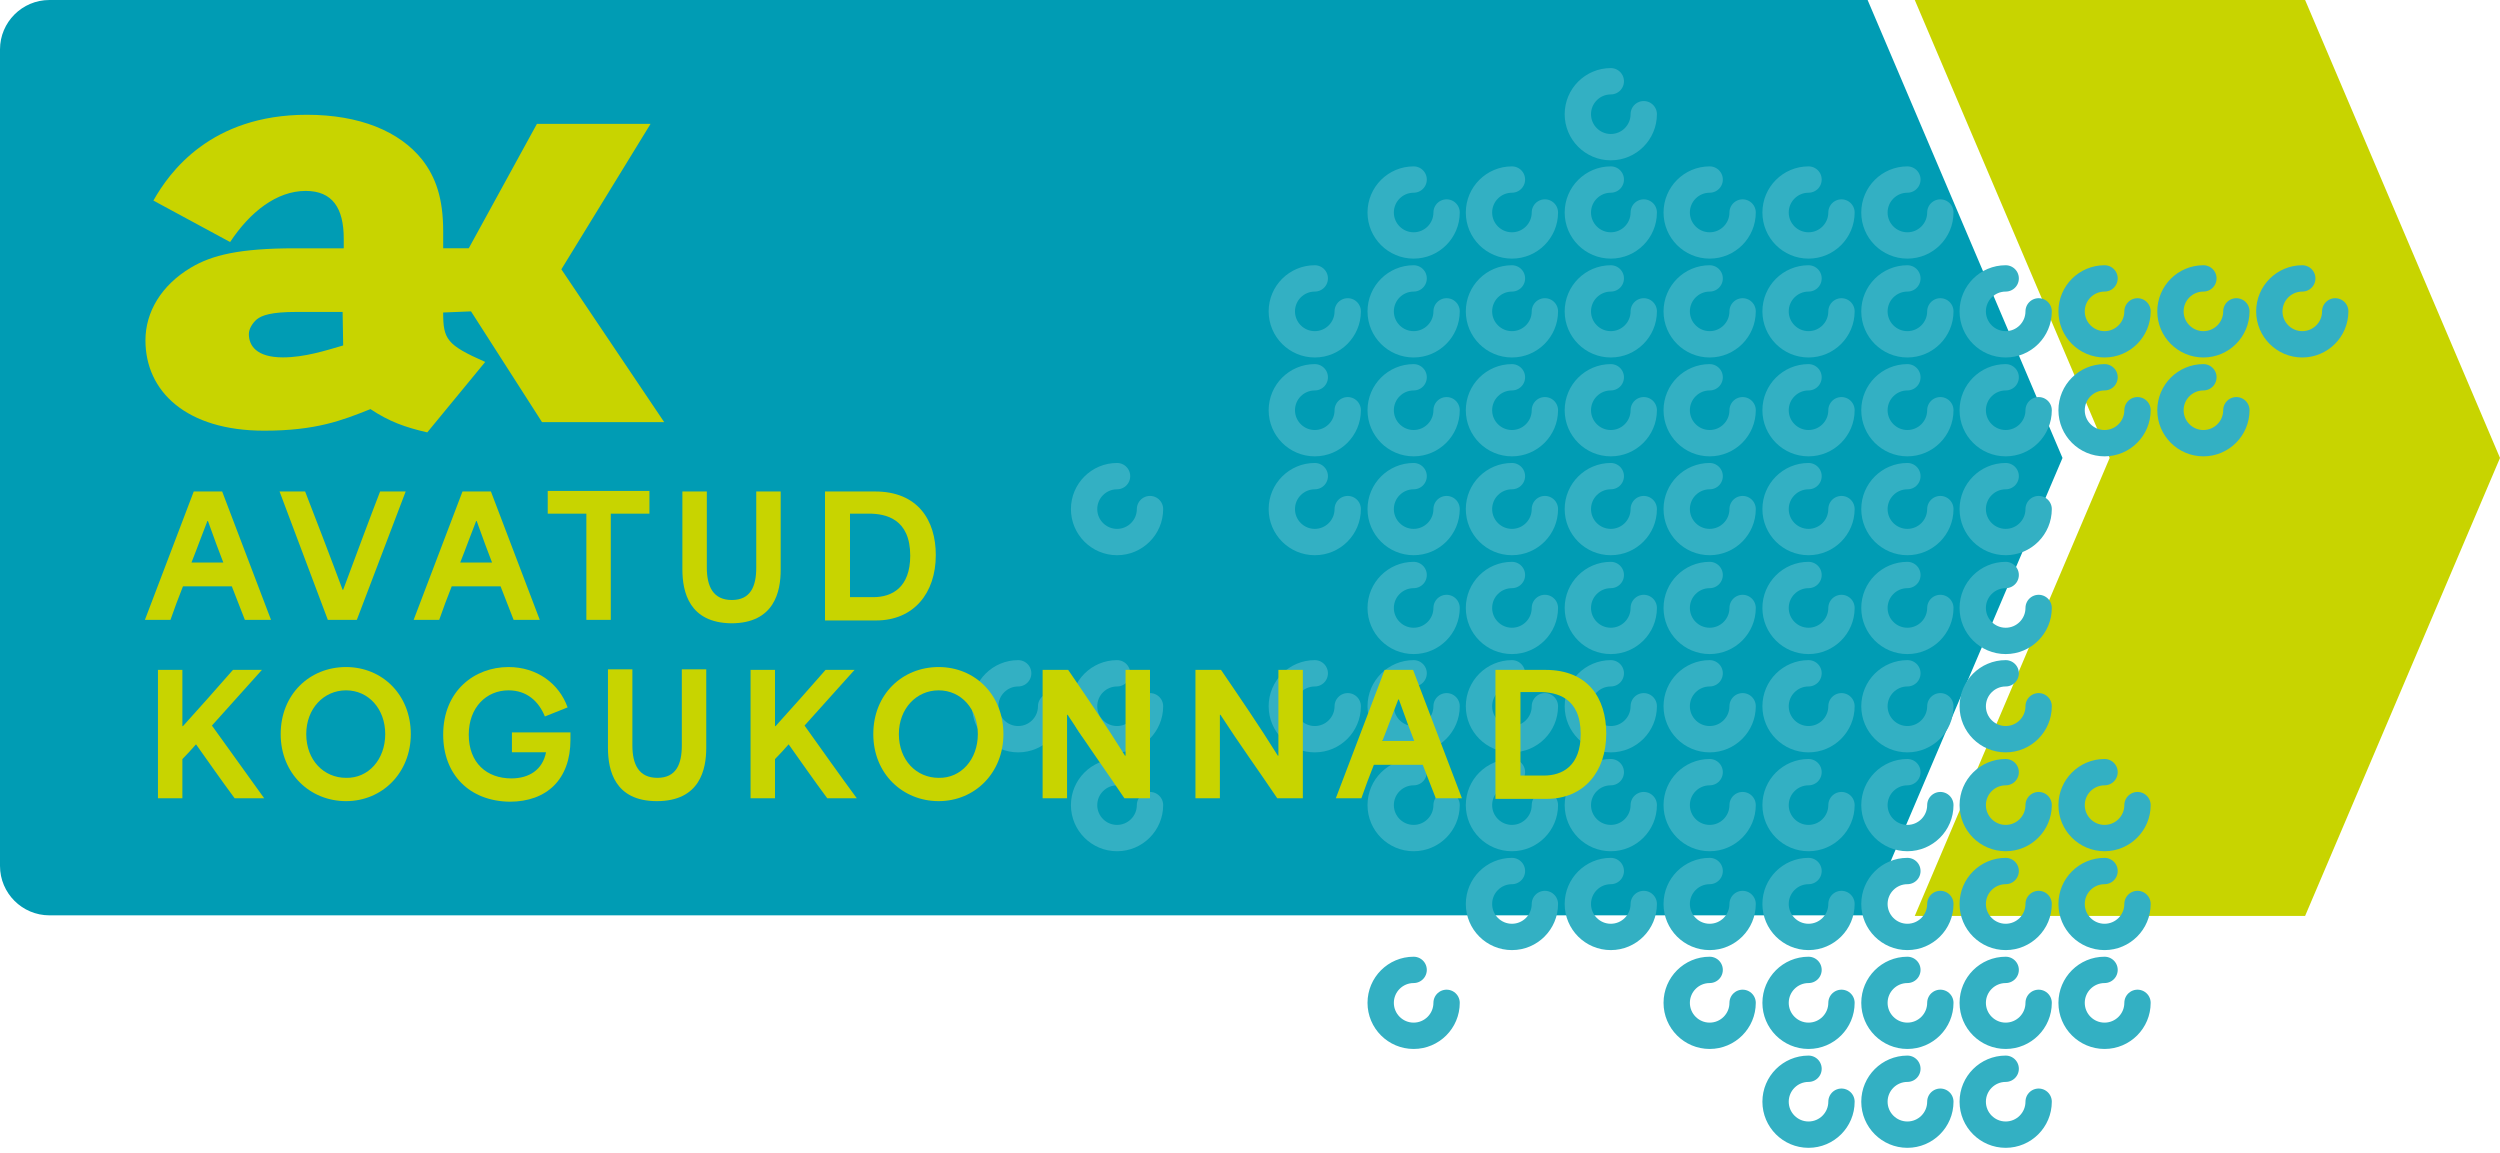 <?xml version="1.0" encoding="UTF-8"?>
<svg xmlns:x="http://ns.adobe.com/Extensibility/1.0/" xmlns:i="http://ns.adobe.com/AdobeIllustrator/10.0/" xmlns:graph="http://ns.adobe.com/Graphs/1.0/" xmlns="http://www.w3.org/2000/svg" xmlns:xlink="http://www.w3.org/1999/xlink" version="1.1" x="0px" y="0px" width="440px" height="203px" viewBox="0 0 440 203" style="enable-background:new 0 0 440 203;" xml:space="preserve">
<style type="text/css">
	.st0{fill:#C8D400;}
	.st1{fill:#009CB4;}
	.st2{fill:none;stroke:#33B0C3;stroke-width:4.635;stroke-linecap:round;stroke-linejoin:round;stroke-miterlimit:10;}
</style>
<g id="Layer_1">
</g>
<g id="OPIIR">
	<g>
		<polygon class="st0" points="337,0 371.3,80.6 337,161.2 405.7,161.2 440,80.6 405.7,0   "></polygon>
		<path class="st1" d="M328.7,0H8.7C3.9,0,0,3.9,0,8.7v143.7c0,4.8,3.9,8.7,8.7,8.7h320L363,80.6L328.7,0z"></path>
		<g>
			<path class="st2" d="M341.5,176.5c0,3.2-2.6,5.8-5.8,5.8c-3.2,0-5.8-2.6-5.8-5.8s2.6-5.8,5.8-5.8"></path>
			<path class="st2" d="M358.8,176.5c0,3.2-2.6,5.8-5.8,5.8c-3.2,0-5.8-2.6-5.8-5.8s2.6-5.8,5.8-5.8"></path>
			<path class="st2" d="M376.2,176.5c0,3.2-2.6,5.8-5.8,5.8c-3.2,0-5.8-2.6-5.8-5.8s2.6-5.8,5.8-5.8"></path>
			<path class="st2" d="M341.5,159.1c0,3.2-2.6,5.8-5.8,5.8c-3.2,0-5.8-2.6-5.8-5.8c0-3.2,2.6-5.8,5.8-5.8"></path>
			<path class="st2" d="M358.8,159.1c0,3.2-2.6,5.8-5.8,5.8c-3.2,0-5.8-2.6-5.8-5.8c0-3.2,2.6-5.8,5.8-5.8"></path>
			<path class="st2" d="M376.2,159.1c0,3.2-2.6,5.8-5.8,5.8c-3.2,0-5.8-2.6-5.8-5.8c0-3.2,2.6-5.8,5.8-5.8"></path>
			<path class="st2" d="M341.5,193.9c0,3.2-2.6,5.8-5.8,5.8c-3.2,0-5.8-2.6-5.8-5.8s2.6-5.8,5.8-5.8"></path>
			<path class="st2" d="M324.1,193.9c0,3.2-2.6,5.8-5.8,5.8c-3.2,0-5.8-2.6-5.8-5.8s2.6-5.8,5.8-5.8"></path>
			<path class="st2" d="M324.1,176.5c0,3.2-2.6,5.8-5.8,5.8c-3.2,0-5.8-2.6-5.8-5.8s2.6-5.8,5.8-5.8"></path>
			<path class="st2" d="M341.5,141.7c0,3.2-2.6,5.8-5.8,5.8c-3.2,0-5.8-2.6-5.8-5.8c0-3.2,2.6-5.8,5.8-5.8"></path>
			<path class="st2" d="M358.8,141.7c0,3.2-2.6,5.8-5.8,5.8c-3.2,0-5.8-2.6-5.8-5.8c0-3.2,2.6-5.8,5.8-5.8"></path>
			<path class="st2" d="M376.2,141.7c0,3.2-2.6,5.8-5.8,5.8c-3.2,0-5.8-2.6-5.8-5.8c0-3.2,2.6-5.8,5.8-5.8"></path>
			<path class="st2" d="M324.1,159.1c0,3.2-2.6,5.8-5.8,5.8c-3.2,0-5.8-2.6-5.8-5.8c0-3.2,2.6-5.8,5.8-5.8"></path>
			<path class="st2" d="M324.1,124.3c0,3.2-2.6,5.8-5.8,5.8c-3.2,0-5.8-2.6-5.8-5.8s2.6-5.8,5.8-5.8"></path>
			<path class="st2" d="M341.5,124.3c0,3.2-2.6,5.8-5.8,5.8c-3.2,0-5.8-2.6-5.8-5.8s2.6-5.8,5.8-5.8"></path>
			<path class="st2" d="M358.8,124.3c0,3.2-2.6,5.8-5.8,5.8c-3.2,0-5.8-2.6-5.8-5.8s2.6-5.8,5.8-5.8"></path>
			<path class="st2" d="M324.1,141.7c0,3.2-2.6,5.8-5.8,5.8c-3.2,0-5.8-2.6-5.8-5.8c0-3.2,2.6-5.8,5.8-5.8"></path>
			<path class="st2" d="M341.5,107c0,3.2-2.6,5.8-5.8,5.8c-3.2,0-5.8-2.6-5.8-5.8c0-3.2,2.6-5.8,5.8-5.8"></path>
			<path class="st2" d="M358.8,107c0,3.2-2.6,5.8-5.8,5.8c-3.2,0-5.8-2.6-5.8-5.8c0-3.2,2.6-5.8,5.8-5.8"></path>
			<path class="st2" d="M324.1,107c0,3.2-2.6,5.8-5.8,5.8c-3.2,0-5.8-2.6-5.8-5.8c0-3.2,2.6-5.8,5.8-5.8"></path>
			<path class="st2" d="M341.5,89.6c0,3.2-2.6,5.8-5.8,5.8c-3.2,0-5.8-2.6-5.8-5.8c0-3.2,2.6-5.8,5.8-5.8"></path>
			<path class="st2" d="M324.1,89.6c0,3.2-2.6,5.8-5.8,5.8c-3.2,0-5.8-2.6-5.8-5.8c0-3.2,2.6-5.8,5.8-5.8"></path>
			<path class="st2" d="M341.5,72.2c0,3.2-2.6,5.8-5.8,5.8c-3.2,0-5.8-2.6-5.8-5.8c0-3.2,2.6-5.8,5.8-5.8"></path>
			<path class="st2" d="M324.1,72.2c0,3.2-2.6,5.8-5.8,5.8c-3.2,0-5.8-2.6-5.8-5.8c0-3.2,2.6-5.8,5.8-5.8"></path>
			<path class="st2" d="M341.5,54.8c0,3.2-2.6,5.8-5.8,5.8c-3.2,0-5.8-2.6-5.8-5.8c0-3.2,2.6-5.8,5.8-5.8"></path>
			<path class="st2" d="M358.8,89.6c0,3.2-2.6,5.8-5.8,5.8c-3.2,0-5.8-2.6-5.8-5.8c0-3.2,2.6-5.8,5.8-5.8"></path>
			<path class="st2" d="M358.8,72.2c0,3.2-2.6,5.8-5.8,5.8c-3.2,0-5.8-2.6-5.8-5.8c0-3.2,2.6-5.8,5.8-5.8"></path>
			<path class="st2" d="M358.8,54.8c0,3.2-2.6,5.8-5.8,5.8c-3.2,0-5.8-2.6-5.8-5.8c0-3.2,2.6-5.8,5.8-5.8"></path>
			<path class="st2" d="M376.2,72.2c0,3.2-2.6,5.8-5.8,5.8c-3.2,0-5.8-2.6-5.8-5.8c0-3.2,2.6-5.8,5.8-5.8"></path>
			<path class="st2" d="M376.2,54.8c0,3.2-2.6,5.8-5.8,5.8c-3.2,0-5.8-2.6-5.8-5.8c0-3.2,2.6-5.8,5.8-5.8"></path>
			<path class="st2" d="M393.6,72.2c0,3.2-2.6,5.8-5.8,5.8s-5.8-2.6-5.8-5.8c0-3.2,2.6-5.8,5.8-5.8"></path>
			<path class="st2" d="M393.6,54.8c0,3.2-2.6,5.8-5.8,5.8S382,58,382,54.8c0-3.2,2.6-5.8,5.8-5.8"></path>
			<path class="st2" d="M411,54.8c0,3.2-2.6,5.8-5.8,5.8c-3.2,0-5.8-2.6-5.8-5.8c0-3.2,2.6-5.8,5.8-5.8"></path>
			<path class="st2" d="M324.1,54.8c0,3.2-2.6,5.8-5.8,5.8c-3.2,0-5.8-2.6-5.8-5.8c0-3.2,2.6-5.8,5.8-5.8"></path>
			<path class="st2" d="M341.5,37.4c0,3.2-2.6,5.8-5.8,5.8c-3.2,0-5.8-2.6-5.8-5.8c0-3.2,2.6-5.8,5.8-5.8"></path>
			<path class="st2" d="M324.1,37.4c0,3.2-2.6,5.8-5.8,5.8c-3.2,0-5.8-2.6-5.8-5.8c0-3.2,2.6-5.8,5.8-5.8"></path>
			<path class="st2" d="M306.7,72.2c0,3.2-2.6,5.8-5.8,5.8c-3.2,0-5.8-2.6-5.8-5.8c0-3.2,2.6-5.8,5.8-5.8"></path>
			<path class="st2" d="M306.7,54.8c0,3.2-2.6,5.8-5.8,5.8c-3.2,0-5.8-2.6-5.8-5.8c0-3.2,2.6-5.8,5.8-5.8"></path>
			<path class="st2" d="M306.7,37.4c0,3.2-2.6,5.8-5.8,5.8c-3.2,0-5.8-2.6-5.8-5.8c0-3.2,2.6-5.8,5.8-5.8"></path>
			<path class="st2" d="M271.9,37.4c0,3.2-2.6,5.8-5.8,5.8c-3.2,0-5.8-2.6-5.8-5.8c0-3.2,2.6-5.8,5.8-5.8"></path>
			<path class="st2" d="M289.3,72.2c0,3.2-2.6,5.8-5.8,5.8c-3.2,0-5.8-2.6-5.8-5.8c0-3.2,2.6-5.8,5.8-5.8"></path>
			<path class="st2" d="M289.3,54.8c0,3.2-2.6,5.8-5.8,5.8c-3.2,0-5.8-2.6-5.8-5.8c0-3.2,2.6-5.8,5.8-5.8"></path>
			<path class="st2" d="M271.9,89.6c0,3.2-2.6,5.8-5.8,5.8c-3.2,0-5.8-2.6-5.8-5.8c0-3.2,2.6-5.8,5.8-5.8"></path>
			<path class="st2" d="M271.9,72.2c0,3.2-2.6,5.8-5.8,5.8c-3.2,0-5.8-2.6-5.8-5.8c0-3.2,2.6-5.8,5.8-5.8"></path>
			<path class="st2" d="M254.6,72.2c0,3.2-2.6,5.8-5.8,5.8c-3.2,0-5.8-2.6-5.8-5.8c0-3.2,2.6-5.8,5.8-5.8"></path>
			<path class="st2" d="M254.6,54.8c0,3.2-2.6,5.8-5.8,5.8c-3.2,0-5.8-2.6-5.8-5.8c0-3.2,2.6-5.8,5.8-5.8"></path>
			<path class="st2" d="M289.3,37.4c0,3.2-2.6,5.8-5.8,5.8c-3.2,0-5.8-2.6-5.8-5.8c0-3.2,2.6-5.8,5.8-5.8"></path>
			<path class="st2" d="M289.3,20.1c0,3.2-2.6,5.8-5.8,5.8c-3.2,0-5.8-2.6-5.8-5.8s2.6-5.8,5.8-5.8"></path>
			<path class="st2" d="M271.9,54.8c0,3.2-2.6,5.8-5.8,5.8c-3.2,0-5.8-2.6-5.8-5.8c0-3.2,2.6-5.8,5.8-5.8"></path>
			<path class="st2" d="M237.2,72.2c0,3.2-2.6,5.8-5.8,5.8s-5.8-2.6-5.8-5.8c0-3.2,2.6-5.8,5.8-5.8"></path>
			<path class="st2" d="M237.2,54.8c0,3.2-2.6,5.8-5.8,5.8s-5.8-2.6-5.8-5.8c0-3.2,2.6-5.8,5.8-5.8"></path>
			<path class="st2" d="M254.6,37.4c0,3.2-2.6,5.8-5.8,5.8c-3.2,0-5.8-2.6-5.8-5.8c0-3.2,2.6-5.8,5.8-5.8"></path>
			<path class="st2" d="M306.7,159.1c0,3.2-2.6,5.8-5.8,5.8c-3.2,0-5.8-2.6-5.8-5.8c0-3.2,2.6-5.8,5.8-5.8"></path>
			<path class="st2" d="M306.7,141.7c0,3.2-2.6,5.8-5.8,5.8c-3.2,0-5.8-2.6-5.8-5.8c0-3.2,2.6-5.8,5.8-5.8"></path>
			<path class="st2" d="M306.7,124.3c0,3.2-2.6,5.8-5.8,5.8c-3.2,0-5.8-2.6-5.8-5.8s2.6-5.8,5.8-5.8"></path>
			<path class="st2" d="M289.3,124.3c0,3.2-2.6,5.8-5.8,5.8c-3.2,0-5.8-2.6-5.8-5.8s2.6-5.8,5.8-5.8"></path>
			<path class="st2" d="M306.7,107c0,3.2-2.6,5.8-5.8,5.8c-3.2,0-5.8-2.6-5.8-5.8c0-3.2,2.6-5.8,5.8-5.8"></path>
			<path class="st2" d="M306.7,89.6c0,3.2-2.6,5.8-5.8,5.8c-3.2,0-5.8-2.6-5.8-5.8c0-3.2,2.6-5.8,5.8-5.8"></path>
			<path class="st2" d="M289.3,107c0,3.2-2.6,5.8-5.8,5.8c-3.2,0-5.8-2.6-5.8-5.8c0-3.2,2.6-5.8,5.8-5.8"></path>
			<path class="st2" d="M289.3,89.6c0,3.2-2.6,5.8-5.8,5.8c-3.2,0-5.8-2.6-5.8-5.8c0-3.2,2.6-5.8,5.8-5.8"></path>
			<path class="st2" d="M271.9,107c0,3.2-2.6,5.8-5.8,5.8c-3.2,0-5.8-2.6-5.8-5.8c0-3.2,2.6-5.8,5.8-5.8"></path>
			<path class="st2" d="M254.6,89.6c0,3.2-2.6,5.8-5.8,5.8c-3.2,0-5.8-2.6-5.8-5.8c0-3.2,2.6-5.8,5.8-5.8"></path>
			<path class="st2" d="M237.2,89.6c0,3.2-2.6,5.8-5.8,5.8s-5.8-2.6-5.8-5.8c0-3.2,2.6-5.8,5.8-5.8"></path>
			<path class="st2" d="M254.6,107c0,3.2-2.6,5.8-5.8,5.8c-3.2,0-5.8-2.6-5.8-5.8c0-3.2,2.6-5.8,5.8-5.8"></path>
			<path class="st2" d="M202.4,89.6c0,3.2-2.6,5.8-5.8,5.8s-5.8-2.6-5.8-5.8c0-3.2,2.6-5.8,5.8-5.8"></path>
			<path class="st2" d="M202.4,124.3c0,3.2-2.6,5.8-5.8,5.8s-5.8-2.6-5.8-5.8s2.6-5.8,5.8-5.8"></path>
			<path class="st2" d="M202.4,141.7c0,3.2-2.6,5.8-5.8,5.8s-5.8-2.6-5.8-5.8c0-3.2,2.6-5.8,5.8-5.8"></path>
			<path class="st2" d="M185,124.3c0,3.2-2.6,5.8-5.8,5.8s-5.8-2.6-5.8-5.8s2.6-5.8,5.8-5.8"></path>
			<path class="st2" d="M289.3,159.1c0,3.2-2.6,5.8-5.8,5.8c-3.2,0-5.8-2.6-5.8-5.8c0-3.2,2.6-5.8,5.8-5.8"></path>
			<path class="st2" d="M289.3,141.7c0,3.2-2.6,5.8-5.8,5.8c-3.2,0-5.8-2.6-5.8-5.8c0-3.2,2.6-5.8,5.8-5.8"></path>
			<path class="st2" d="M271.9,124.3c0,3.2-2.6,5.8-5.8,5.8c-3.2,0-5.8-2.6-5.8-5.8s2.6-5.8,5.8-5.8"></path>
			<path class="st2" d="M271.9,159.1c0,3.2-2.6,5.8-5.8,5.8c-3.2,0-5.8-2.6-5.8-5.8c0-3.2,2.6-5.8,5.8-5.8"></path>
			<path class="st2" d="M271.9,141.7c0,3.2-2.6,5.8-5.8,5.8c-3.2,0-5.8-2.6-5.8-5.8c0-3.2,2.6-5.8,5.8-5.8"></path>
			<path class="st2" d="M254.6,124.3c0,3.2-2.6,5.8-5.8,5.8c-3.2,0-5.8-2.6-5.8-5.8s2.6-5.8,5.8-5.8"></path>
			<path class="st2" d="M237.2,124.3c0,3.2-2.6,5.8-5.8,5.8s-5.8-2.6-5.8-5.8s2.6-5.8,5.8-5.8"></path>
			<path class="st2" d="M254.6,176.5c0,3.2-2.6,5.8-5.8,5.8c-3.2,0-5.8-2.6-5.8-5.8s2.6-5.8,5.8-5.8"></path>
			<path class="st2" d="M254.6,141.7c0,3.2-2.6,5.8-5.8,5.8c-3.2,0-5.8-2.6-5.8-5.8c0-3.2,2.6-5.8,5.8-5.8"></path>
			<path class="st2" d="M306.7,176.5c0,3.2-2.6,5.8-5.8,5.8c-3.2,0-5.8-2.6-5.8-5.8s2.6-5.8,5.8-5.8"></path>
			<path class="st2" d="M358.8,193.9c0,3.2-2.6,5.8-5.8,5.8c-3.2,0-5.8-2.6-5.8-5.8s2.6-5.8,5.8-5.8"></path>
		</g>
		<g>
			<g>
				<path class="st0" d="M34.1,86.5h5l8.6,22.6h-4.6c-0.8-2-1.5-3.9-2.3-5.9c-2.9,0-5.8,0-8.6,0c-0.8,2-1.5,3.9-2.2,5.9h-4.5      L34.1,86.5z M39.3,99c-0.7-1.8-1.6-4.2-2.7-7.3h-0.1c-0.8,2-1.8,4.8-2.8,7.3C35.6,99,37.4,99,39.3,99z"></path>
				<path class="st0" d="M49.2,86.5h4.5c1.1,2.8,4.9,12.7,6.6,17.3h0.1c1.7-4.6,5.4-14.5,6.5-17.3h4.5l-8.6,22.6h-5.1L49.2,86.5z"></path>
				<path class="st0" d="M81.4,86.5h5l8.6,22.6h-4.6c-0.8-2-1.5-3.9-2.3-5.9c-2.9,0-5.8,0-8.6,0c-0.8,2-1.5,3.9-2.2,5.9h-4.5      L81.4,86.5z M86.6,99c-0.7-1.8-1.6-4.2-2.7-7.3h-0.1c-0.8,2-1.8,4.8-2.8,7.3C82.9,99,84.8,99,86.6,99z"></path>
				<path class="st0" d="M96.4,90.4v-4h17.9v4c-2.3,0-4.5,0-6.8,0v18.7h-4.3V90.4C100.9,90.4,98.7,90.4,96.4,90.4z"></path>
				<path class="st0" d="M120.1,100.2V86.5h4.3v13.4c0,3.3,1.1,5.7,4.4,5.7s4.3-2.4,4.3-5.7V86.5h4.3v13.8c0,3.8-1.1,9.4-8.7,9.4      C121.3,109.6,120.1,104.2,120.1,100.2z"></path>
				<path class="st0" d="M145.2,86.5h8.8c7.5,0,10.7,5,10.7,11.2c0,6.7-3.9,11.5-10.5,11.5h-9V86.5z M153.7,105.1      c3.3,0,6.5-1.7,6.5-7.3c0-6.5-4.3-7.4-7.3-7.4c-1,0-2.4,0-3.3,0c0,4.8,0,9.8,0,14.7C151,105.1,152.4,105.1,153.7,105.1z"></path>
				<path class="st0" d="M27.8,117.9h4.3c0,3.3,0,6.6,0,9.9h0.1c3-3.3,5.9-6.6,8.8-9.9h5.1c-2.9,3.2-5.9,6.6-8.8,9.8v0      c3,4.2,6.2,8.6,9.2,12.8h-5.2c-2.3-3.1-4.6-6.4-6.8-9.5h0c-0.8,0.9-1.5,1.7-2.4,2.6c0,2.3,0,4.6,0,6.9h-4.3V117.9z"></path>
				<path class="st0" d="M49.4,129.2c0-7,5.1-11.8,11.5-11.8c6.4,0,11.4,4.9,11.4,11.8c0,6.8-5,11.8-11.4,11.8      C54.6,141,49.4,136.2,49.4,129.2z M67.8,129.2c0-4.4-2.9-7.7-6.9-7.7c-3.9,0-7,3.2-7,7.7c0,4.6,3.1,7.7,7,7.7      C64.8,137,67.8,133.7,67.8,129.2z"></path>
				<path class="st0" d="M78,129.3c0-7.7,5.5-11.9,11.5-11.9c5,0,8.9,2.9,10.4,7.1l-4,1.6c-1.1-2.7-3.2-4.6-6.4-4.6      c-3.9,0-7,3-7,7.8c0,5,3.2,7.7,7.5,7.7c3.1,0,5.5-1.5,6.1-4.6c-2,0-4,0-6,0v-3.5h10.3v1.3c0,7-4.2,10.9-10.7,10.9      C82.6,141,78,136.3,78,129.3z"></path>
				<path class="st0" d="M107,131.6v-13.8h4.3v13.4c0,3.3,1.1,5.7,4.4,5.7s4.3-2.4,4.3-5.7v-13.4h4.3v13.8c0,3.8-1.1,9.4-8.7,9.4      C108.2,141,107,135.6,107,131.6z"></path>
				<path class="st0" d="M132.1,117.9h4.3c0,3.3,0,6.6,0,9.9h0.1c3-3.3,5.9-6.6,8.8-9.9h5.1c-2.9,3.2-5.9,6.6-8.8,9.8v0      c3,4.2,6.1,8.6,9.2,12.8h-5.2c-2.3-3.1-4.6-6.4-6.8-9.5h0c-0.8,0.9-1.5,1.7-2.4,2.6c0,2.3,0,4.6,0,6.9h-4.3V117.9z"></path>
				<path class="st0" d="M153.7,129.2c0-7,5.1-11.8,11.5-11.8c6.4,0,11.4,4.9,11.4,11.8c0,6.8-5,11.8-11.4,11.8      C158.9,141,153.7,136.2,153.7,129.2z M172.1,129.2c0-4.4-2.9-7.7-6.9-7.7c-3.9,0-7,3.2-7,7.7c0,4.6,3.1,7.7,7,7.7      C169.1,137,172.1,133.7,172.1,129.2z"></path>
				<path class="st0" d="M183.5,117.9h4.5c3.4,5,6.7,9.8,10,15.1h0.1c0-5,0-10,0-15.1h4.3v22.6h-4.5c-3.3-4.9-6.7-9.6-10-14.7h-0.1      c0,4.9,0,9.8,0,14.7h-4.3V117.9z"></path>
				<path class="st0" d="M210.4,117.9h4.5c3.4,5,6.7,9.8,10,15.1h0.1c0-5,0-10,0-15.1h4.3v22.6h-4.5c-3.3-4.9-6.7-9.6-10-14.7h-0.1      c0,4.9,0,9.8,0,14.7h-4.3V117.9z"></path>
				<path class="st0" d="M243.7,117.9h5l8.6,22.6h-4.6c-0.8-2-1.5-3.9-2.3-5.9c-2.9,0-5.8,0-8.6,0c-0.8,2-1.5,3.9-2.2,5.9h-4.5      L243.7,117.9z M248.9,130.4c-0.7-1.8-1.6-4.2-2.7-7.3h-0.1c-0.8,2-1.8,4.8-2.8,7.3C245.2,130.4,247.1,130.4,248.9,130.4z"></path>
				<path class="st0" d="M263.2,117.9h8.8c7.5,0,10.7,5,10.7,11.2c0,6.7-3.9,11.5-10.5,11.5h-9V117.9z M271.7,136.5      c3.3,0,6.5-1.7,6.5-7.3c0-6.5-4.3-7.4-7.3-7.4c-1,0-2.4,0-3.3,0c0,4.8,0,9.8,0,14.7C268.9,136.5,270.3,136.5,271.7,136.5z"></path>
			</g>
			<path class="st0" d="M82.9,54.8l12.5,19.5h21.5L98.8,47.4l15.7-25.6h-20l-12,21.9h-4.5l0-1.2l0-1.8c0-5.8-1.3-9.5-3.7-12.6     c-4-5-11-7.9-20.3-7.9c-16.9,0-24.2,10.1-27,15.1l13.5,7.3c3.5-5.3,8.2-9,13.3-9c4.7,0,6.7,3,6.7,8.4v1.7h-8.5     c-9.9,0-14.7,1.2-18.4,3.4c-5.2,3.1-8,7.8-8,12.8c0,9,7.2,15.9,20.9,15.9c9.1,0,13.7-1.8,18.7-3.8c3.3,2.2,6.1,3.2,10,4.1     l10.2-12.4c-6.8-3-7.4-4-7.4-8.7L82.9,54.8z M49.8,62.9c-4.7,0-6-2.1-6-4.1c0-0.9,0.6-1.9,1.4-2.6c0.9-0.7,2.5-1.3,7-1.3h8.1     l0.1,5.9C57.3,61.7,53.6,62.9,49.8,62.9z"></path>
		</g>
	</g>
</g>
</svg>
